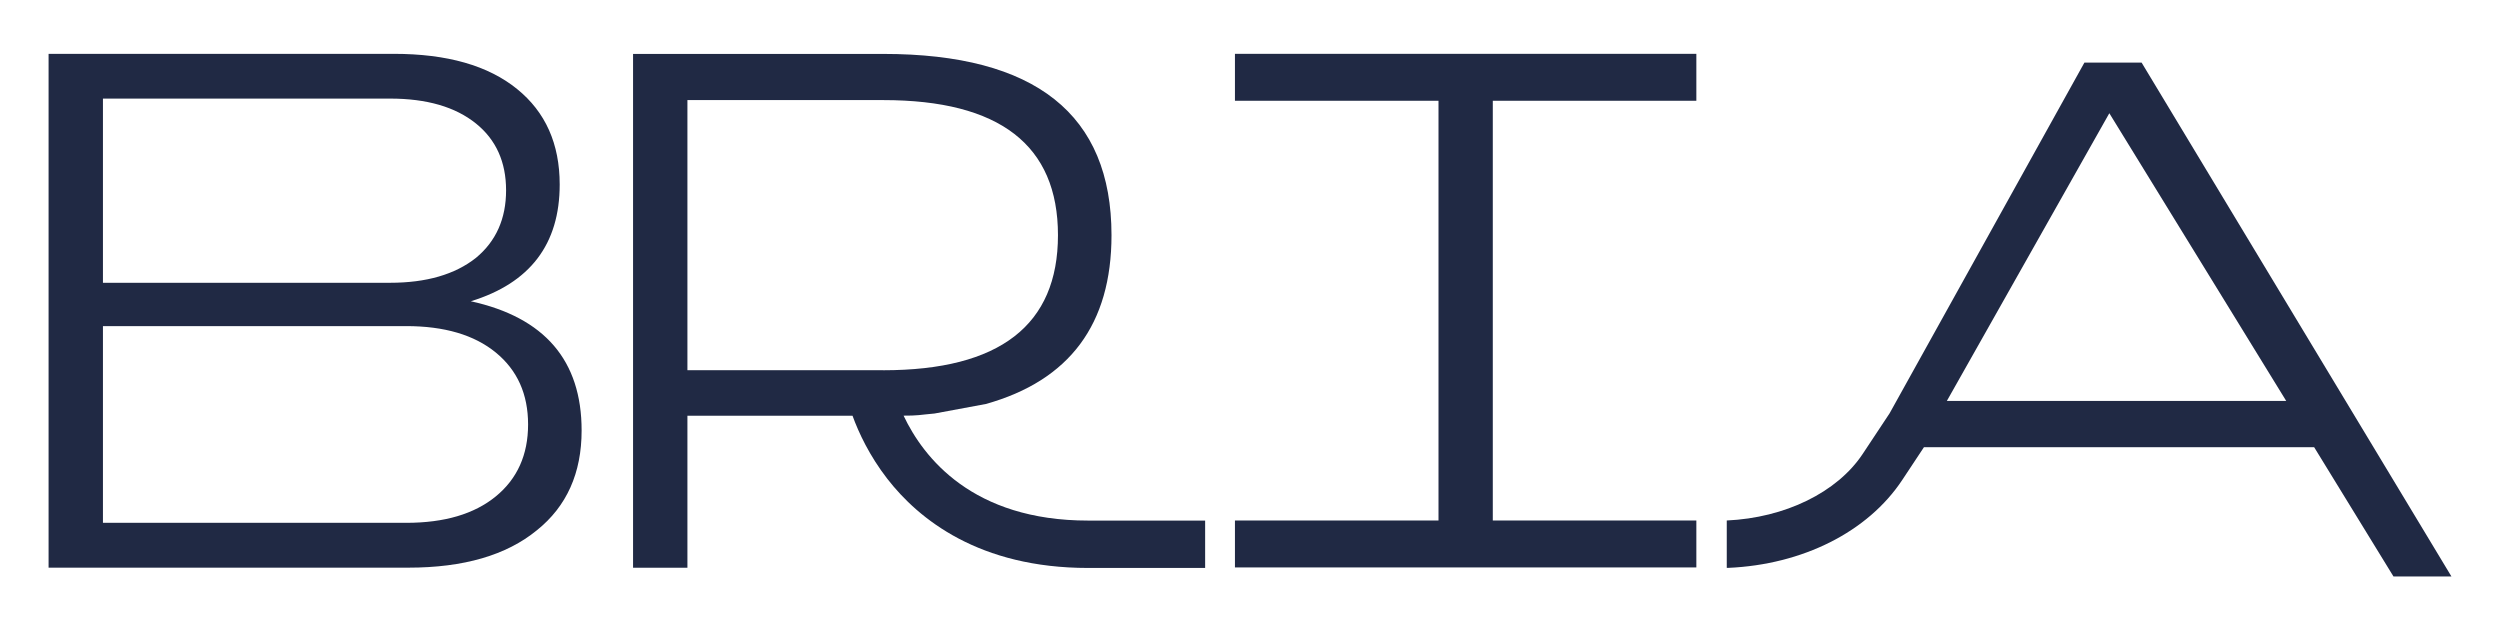 <svg viewBox="0 0 332.95 83.93" xmlns="http://www.w3.org/2000/svg"><g fill="#202944"><path d="m62.71 40.12c7.88-2.42 11.83-7.59 11.83-15.55 0-5.41-1.89-9.65-5.67-12.71-3.85-3.13-9.32-4.69-16.42-4.69h-45.98v68.43h47.92c7.37 0 13.06-1.66 17.11-4.98 3.98-3.19 5.96-7.62 5.96-13.29 0-9.32-4.92-15.05-14.76-17.21zm-49-26.99h38.24c4.89 0 8.7 1.11 11.44 3.32 2.67 2.15 4.01 5.12 4.01 8.9s-1.34 6.78-4.01 8.99c-2.8 2.22-6.62 3.32-11.44 3.32h-38.24zm52.32 52.98c-2.87 2.35-6.84 3.52-11.93 3.52h-40.39v-26.2h40.39c5.08 0 9.06 1.17 11.93 3.52s4.3 5.54 4.3 9.58-1.44 7.24-4.3 9.58z"/><path d="m285.22 8.34h-7.62l-25.94 46.7-3.59 5.42c-3.4 5.12-10.34 8.51-18.12 8.86h.02v6.31h.18c9.94-.43 18.61-4.8 23.18-11.69l2.9-4.38h51.97l10.56 17.21h7.72zm-25.94 45.06 21.64-38.32 23.56 38.32z"/><path d="m120.34 55.36h-.29c2.41 0 2.27-.1 4.42-.29l6.84-1.27c11.14-3.13 16.72-10.62 16.72-22.48 0-16.09-10.13-24.14-30.4-24.14h-33.32v68.43h7.24v-20.24h21.99c.83 2.28 2.26 5.33 4.62 8.38 4.2 5.42 12.26 11.89 26.76 11.89h15.58v-6.31h-15.58c-15.4 0-21.93-8.39-24.57-13.95zm-2.71-6.06h-26.08v-35.97h26.08c15.51 0 23.27 6 23.27 17.99s-7.76 17.99-23.27 17.99z"/><path d="m191.58 7.17h-27.11v6.25h27.11v55.9h-27.11v6.25h61.45v-6.25h-27.11v-55.9h27.11v-6.25h-27.11z"/></g></svg>